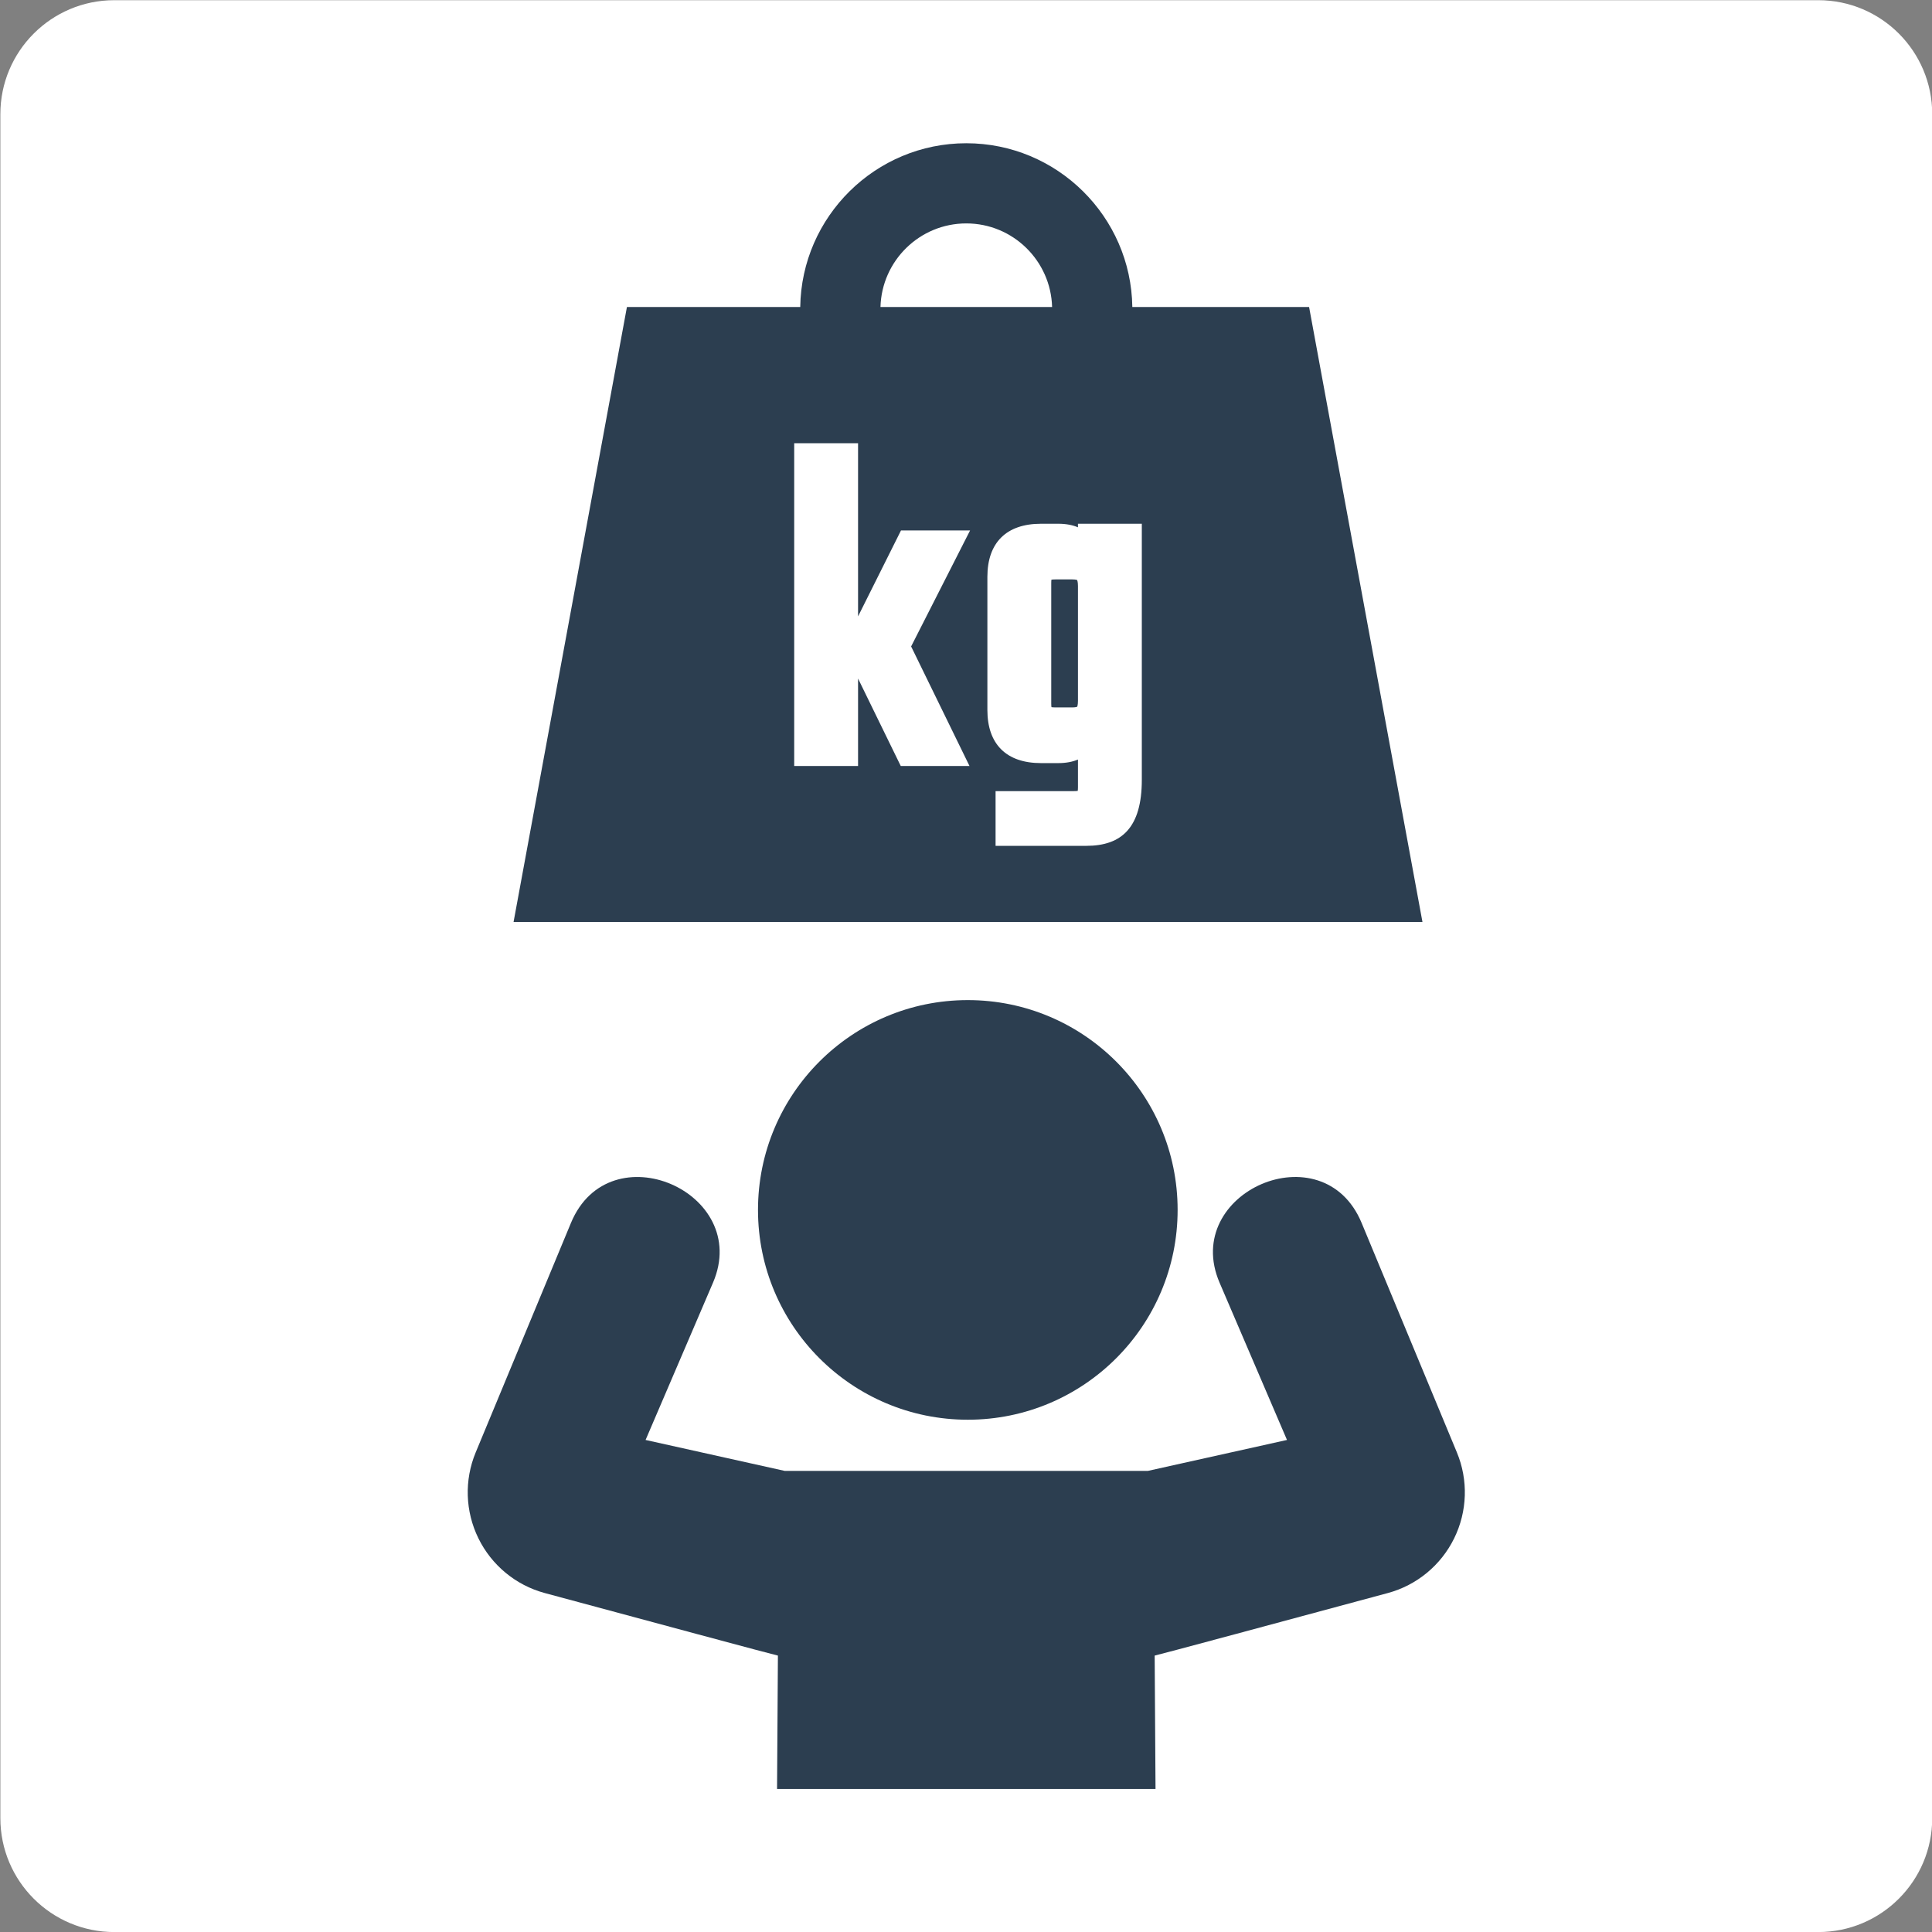 <?xml version="1.0" encoding="UTF-8" standalone="no"?>
<!DOCTYPE svg PUBLIC "-//W3C//DTD SVG 1.1//EN" "http://www.w3.org/Graphics/SVG/1.1/DTD/svg11.dtd">
<svg width="100%" height="100%" viewBox="0 0 1205 1205" version="1.1" xmlns="http://www.w3.org/2000/svg" xmlns:xlink="http://www.w3.org/1999/xlink" xml:space="preserve" xmlns:serif="http://www.serif.com/" style="fill-rule:evenodd;clip-rule:evenodd;stroke-linejoin:round;stroke-miterlimit:2;">
    <rect x="0" y="0" width="1205" height="1205" fill="#808080" stroke="none"/>
    <g transform="matrix(1,0,0,1,-2828.11,-1480.92)">
        <g transform="matrix(4.167,0,0,4.167,0,0)">
            <path d="M967.902,627.523C967.902,636.942 960.267,644.578 950.847,644.578L695.802,644.578C686.382,644.578 678.746,636.942 678.746,627.523L678.746,372.477C678.746,363.057 686.382,355.421 695.802,355.421L950.847,355.421C960.267,355.421 967.902,363.057 967.902,372.477L967.902,627.523Z" style="fill:white;fill-rule:nonzero;"/>
        </g>
        <g transform="matrix(4.167,0,0,4.167,0,0)">
            <path d="M854.956,536.49C854.956,519.145 840.896,505.085 823.552,505.085C806.207,505.085 792.147,519.145 792.147,536.49C792.147,553.833 806.207,567.893 823.552,567.893C840.896,567.893 854.956,553.833 854.956,536.49Z" style="fill:rgb(44,62,80);fill-rule:nonzero;"/>
        </g>
        <g transform="matrix(4.167,0,0,4.167,0,0)">
            <path d="M886.43,593.832C890.76,592.663 894.374,589.667 896.35,585.641C898.326,581.614 898.476,576.933 896.757,572.79L882.497,538.44C876.728,524.543 855.432,533.846 861.232,547.375L871.326,570.921L850.515,575.549L796.133,575.549L775.321,570.921L785.415,547.375C791.219,533.836 769.916,524.552 764.15,538.44L749.891,572.791C748.171,576.933 748.322,581.615 750.298,585.641C752.274,589.668 755.888,592.663 760.218,593.832C775.278,597.897 794.848,603.171 795.128,603.197L794.999,623.166L851.648,623.166L851.52,603.197C851.799,603.171 871.37,597.897 886.43,593.832Z" style="fill:rgb(44,62,80);fill-rule:nonzero;"/>
        </g>
        <g transform="matrix(4.167,0,0,4.167,0,0)">
            <path d="M839.193,442.118L836.668,442.118C836.389,442.118 836.196,442.135 836.067,442.154C836.052,442.27 836.039,442.438 836.039,442.675L836.039,460.722C836.039,460.962 836.055,461.13 836.073,461.24C836.195,461.26 836.386,461.279 836.668,461.279L839.193,461.279C839.713,461.279 839.9,461.187 839.929,461.171C839.924,461.162 840.038,460.937 840.038,460.29L840.038,443.108C840.038,442.466 839.926,442.239 839.905,442.203C839.908,442.213 839.729,442.119 839.193,442.118Z" style="fill:rgb(44,62,80);fill-rule:nonzero;"/>
        </g>
        <g transform="matrix(4.167,0,0,4.167,0,0)">
            <path d="M874.633,401.345L848.176,401.345C847.988,387.797 836.916,376.833 823.324,376.833C809.732,376.833 798.659,387.797 798.47,401.345L772.529,401.345L755.562,493.384L891.601,493.384L874.633,401.345ZM823.324,388.833C830.298,388.833 835.98,394.416 836.167,401.345L810.479,401.345C810.667,394.416 816.349,388.833 823.324,388.833ZM823.804,470.045L813.516,470.045L807.124,456.955L807.124,470.045L797.566,470.045L797.566,421.734L807.124,421.734L807.124,447.653L813.552,434.786L823.893,434.786L815.067,452.151L823.804,470.045ZM849.596,472.116C849.596,479.198 846.644,481.996 841.283,481.996L827.707,481.996L827.707,473.807L839.409,473.807C839.69,473.807 839.882,473.788 840.005,473.768C840.021,473.658 840.038,473.491 840.038,473.251L840.038,469.079C839.254,469.41 838.289,469.612 837.101,469.612L834.505,469.612C829.331,469.612 826.481,466.788 826.481,461.66L826.481,441.738C826.481,436.61 829.331,433.786 834.505,433.786L837.101,433.786C838.289,433.786 839.254,433.987 840.038,434.318L840.038,433.786L849.596,433.786L849.596,472.116Z" style="fill:rgb(44,62,80);fill-rule:nonzero;"/>
        </g>
    </g>
</svg>
